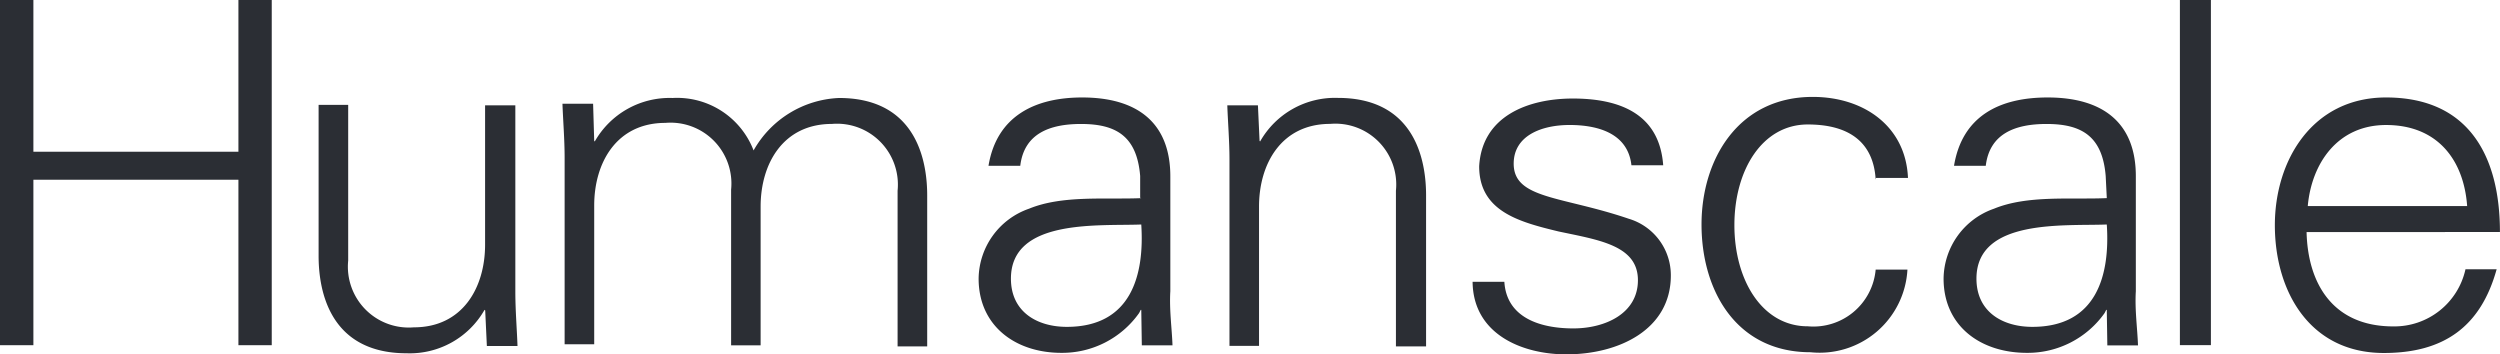 <svg xmlns="http://www.w3.org/2000/svg" xmlns:xlink="http://www.w3.org/1999/xlink" width="115.448" height="16.364" viewBox="0 0 115.448 16.364">
  <defs>
    <clipPath id="clip-path">
      <path id="Path_77" data-name="Path 77" d="M0,3.076H115.448V-13.287H0Z" transform="translate(0 13.287)" fill="none"/>
    </clipPath>
  </defs>
  <g id="logo-humanscale" transform="translate(0 13.288)">
    <g id="Group_40" data-name="Group 40" transform="translate(0 -13.287)">
      <path id="Path_69" data-name="Path 69" d="M2.768,0V7.006H-6.7V0H-8.242V15.939H-6.7V8.3H2.768v7.639H4.307V0Z" transform="translate(8.242)" fill="#2b2e34"/>
    </g>
    <g id="Group_48" data-name="Group 48" transform="translate(0 -13.287)" clip-path="url(#clip-path)">
      <g id="Group_41" data-name="Group 41" transform="translate(14.718 4.842)">
        <path id="Path_70" data-name="Path 70" d="M1.656,0H3.022V8.614c0,.856.075,1.761.1,2.5H1.707L1.63,9.47,1.6,9.445a3.972,3.972,0,0,1-3.591,2.006c-3.768,0-4.072-3.229-4.072-4.5V-.02h1.366V7.171a2.811,2.811,0,0,0,3.034,3.082c2.251,0,3.288-1.835,3.288-3.815V0Z" transform="translate(6.058 0.02)" fill="#2b2e34"/>
      </g>
      <g id="Group_42" data-name="Group 42" transform="translate(25.973 4.524)">
        <path id="Path_71" data-name="Path 71" d="M.315.372.34.4A3.974,3.974,0,0,1,3.931-1.609,3.784,3.784,0,0,1,7.675.813a4.757,4.757,0,0,1,3.945-2.422c3.768,0,4.072,3.229,4.072,4.5v6.97H14.325V2.672A2.811,2.811,0,0,0,11.291-.411C9.04-.411,8,1.424,8,3.406V9.813H6.637V2.622A2.81,2.81,0,0,0,3.6-.459C1.351-.459.315,1.375.315,3.356V9.765H-1.051V1.156c0-.857-.075-1.761-.1-2.5H.264Z" transform="translate(1.152 1.609)" fill="#2b2e34"/>
      </g>
      <g id="Group_43" data-name="Group 43" transform="translate(45.192 4.5)">
        <path id="Path_72" data-name="Path 72" d="M.32,1.573c0-2.788,4.072-2.421,6.019-2.5C6.491,1.4,5.883,3.8,2.9,3.8,1.534,3.8.32,3.113.32,1.573M6.365-2.145c-1.669.074-3.667-.147-5.21.489A3.459,3.459,0,0,0-1.172,1.573C-1.172,3.75.523,5,2.647,5A4.348,4.348,0,0,0,6.239,3.162l.075-.147h.025l.025,1.639H7.781c-.025-.759-.152-1.639-.1-2.5V-3.1C7.7-5.643,6.137-6.793,3.608-6.793c-2.175,0-3.945.857-4.324,3.156H.751C.928-5.129,2.116-5.569,3.557-5.569c1.618,0,2.58.562,2.731,2.4v1c0,.025.076.025.076.025" transform="translate(1.172 6.793)" fill="#2b2e34"/>
      </g>
      <g id="Group_44" data-name="Group 44" transform="translate(56.674 4.525)">
        <path id="Path_73" data-name="Path 73" d="M.315,2.152H-1.05V-6.458c0-.856-.076-1.761-.1-2.5H.264L.34-7.314l.025.025A3.972,3.972,0,0,1,3.957-9.3c3.768,0,4.072,3.229,4.072,4.5V2.176H6.637V-5.014A2.811,2.811,0,0,0,3.6-8.1C1.351-8.1.315-6.262.315-4.282Z" transform="translate(1.152 9.295)" fill="#2b2e34"/>
      </g>
      <g id="Group_45" data-name="Group 45" transform="translate(68.003 4.549)">
        <path id="Path_74" data-name="Path 74" d="M.994,0c2.175,0,4,.709,4.173,3.082H3.7c-.152-1.4-1.416-1.86-2.857-1.86-1.29,0-2.58.489-2.58,1.786,0,1.639,2.226,1.491,5.311,2.543A2.72,2.72,0,0,1,5.52,8.17c0,2.5-2.4,3.644-4.83,3.644-2,0-4.3-.905-4.325-3.351h1.467c.1,1.639,1.618,2.153,3.187,2.153C2.486,10.615,4,9.931,4,8.389,4,6.776,2.182,6.531.336,6.139c-1.821-.44-3.667-.93-3.667-3.009C-3.2.783-1.03,0,.994,0" transform="translate(3.635)" fill="#2b2e34"/>
      </g>
      <g id="Group_46" data-name="Group 46" transform="translate(78.575 4.476)">
        <path id="Path_75" data-name="Path 75" d="M1.726.717C1.626-.995.513-1.827-1.41-1.827c-2.1,0-3.388,2.1-3.388,4.648s1.29,4.672,3.388,4.672A2.886,2.886,0,0,0,1.726,4.875H3.193A4.06,4.06,0,0,1-1.283,8.691c-3.441,0-5.033-2.862-5.033-5.9C-6.316-.213-4.621-3.1-1.182-3.1c2.377,0,4.3,1.369,4.4,3.741H1.7Z" transform="translate(6.316 3.098)" fill="#2b2e34"/>
      </g>
      <g id="Group_47" data-name="Group 47" transform="translate(89.753 4.5)">
        <path id="Path_76" data-name="Path 76" d="M.326,1.573c0-2.788,4.072-2.421,6.019-2.5C6.5,1.4,5.889,3.8,2.906,3.8,1.539,3.8.326,3.113.326,1.573M6.345-2.145c-1.669.074-3.667-.147-5.209.489A3.458,3.458,0,0,0-1.192,1.573C-1.192,3.75.5,5,2.652,5A4.348,4.348,0,0,0,6.244,3.162l.075-.147h.025L6.37,4.655H7.786c-.025-.759-.152-1.639-.1-2.5V-3.1C7.71-5.643,6.142-6.793,3.614-6.793c-2.226,0-3.945.857-4.324,3.156H.756C.933-5.129,2.121-5.569,3.563-5.569c1.618,0,2.58.562,2.731,2.4Z" transform="translate(1.192 6.793)" fill="#2b2e34"/>
      </g>
    </g>
    <path id="Path_78" data-name="Path 78" d="M79.6,2.651h1.432V-13.288H79.6Z" transform="translate(21.066 0)" fill="#2b2e34"/>
    <g id="Group_50" data-name="Group 50" transform="translate(0 -13.287)" clip-path="url(#clip-path)">
      <g id="Group_49" data-name="Group 49" transform="translate(105.053 4.5)">
        <path id="Path_79" data-name="Path 79" d="M.326.943C.5-1.014,1.692-2.8,3.942-2.8,6.319-2.8,7.533-1.185,7.686.943ZM9.2,2.141c0-3.473-1.416-6.213-5.26-6.213-3.388,0-5.134,2.887-5.134,5.9,0,3.033,1.594,5.9,5.033,5.9,2.781,0,4.476-1.223,5.209-3.866H7.609A3.363,3.363,0,0,1,4.271,6.5c-2.806,0-3.945-2.006-4-4.355Z" transform="translate(1.192 4.072)" fill="#2b2e34"/>
      </g>
    </g>
  </g>
</svg>

